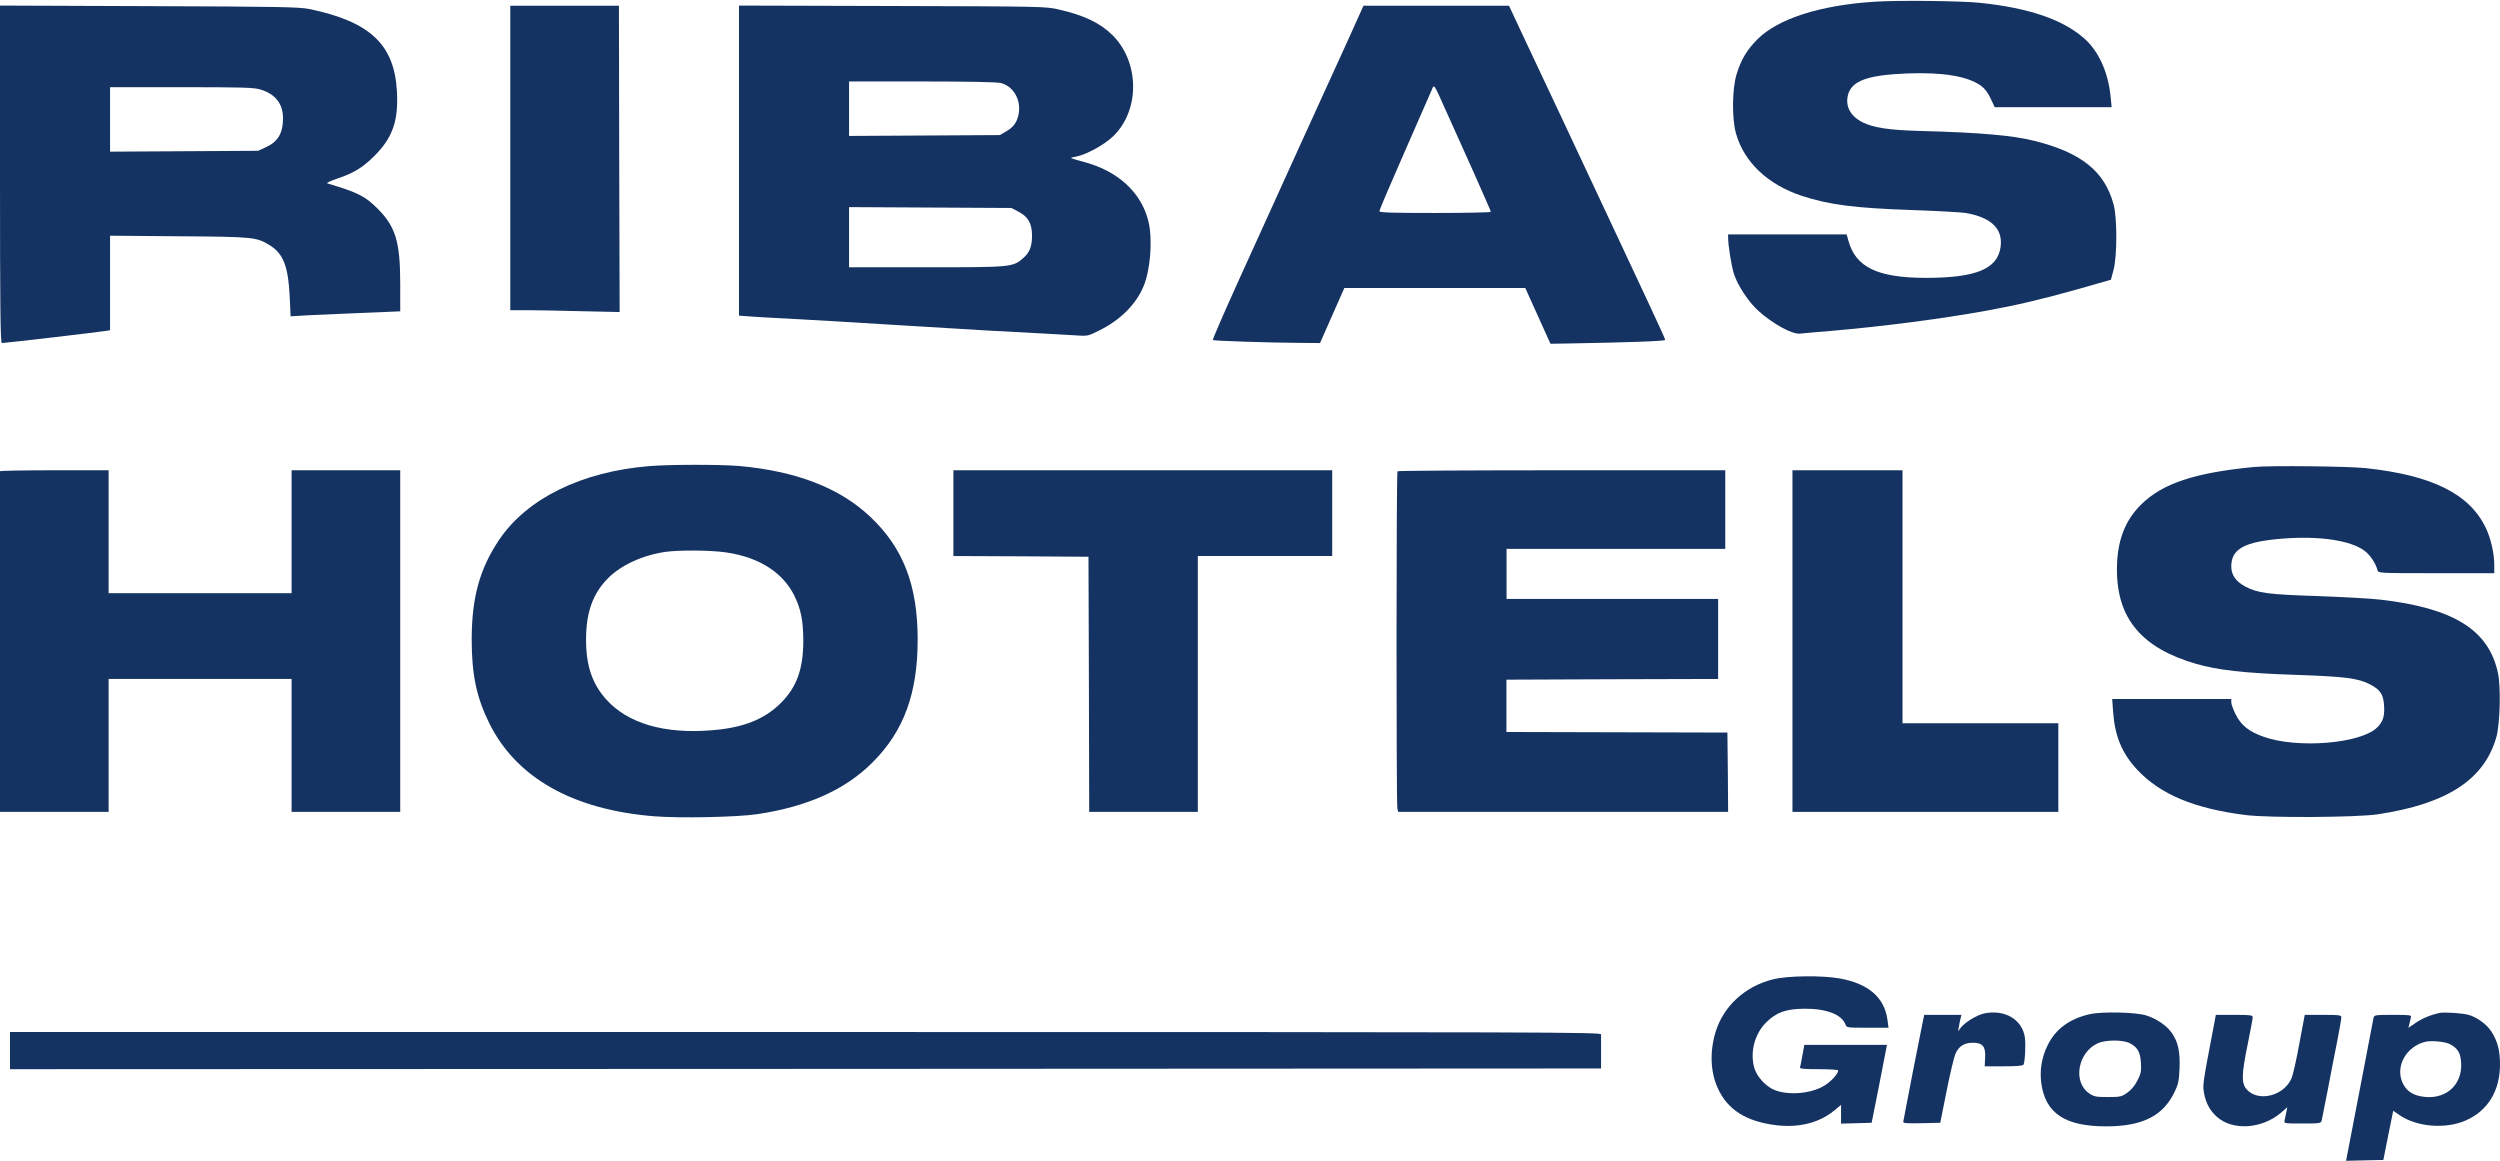<?xml version="1.0" encoding="UTF-8"?> <svg xmlns="http://www.w3.org/2000/svg" width="2332" height="1083" viewBox="0 0 2332 1083" fill="none"><path d="M1748.67 1.6C1697.87 4.8 1658.53 17.467 1639.47 36.533C1629.6 46.267 1624 55.733 1619.87 69.333C1615.73 82.533 1615.47 110.533 1619.2 124C1626.53 150.933 1648.8 172.133 1680.67 182.667C1706.27 191.067 1729.73 194.133 1785.33 196C1807.73 196.8 1829.47 198 1833.6 198.667C1857.47 202.8 1868.53 213.467 1866.13 230.4C1863.33 250.933 1843.2 259.2 1796 259.2C1751.2 259.067 1730.8 249.2 1724.13 224.267L1722.53 218.667H1667.33H1612V221.733C1612 228.933 1614.93 247.333 1617.33 255.2C1620.8 266.133 1630.93 281.6 1640.13 289.867C1653.87 302.267 1672 312.133 1679.2 311.2C1681.47 310.933 1694.4 309.733 1708 308.667C1757.33 304.4 1810.67 297.467 1852.67 289.867C1881.47 284.667 1904.53 279.2 1938.27 269.733L1969.07 260.933L1971.6 251.467C1974.93 238.4 1974.93 203.2 1971.6 190.8C1963.2 159.867 1941.6 142.4 1898 131.467C1877.47 126.267 1846.8 123.6 1790.4 122.133C1761.73 121.333 1747.47 119.067 1737.2 114C1725.87 108.133 1721.07 98.933 1723.87 88.267C1727.47 75.333 1742.13 70 1778.67 68.533C1812.13 67.2 1835.47 71.067 1847.87 80C1851.47 82.667 1854.4 86.533 1856.93 92L1860.67 100H1915.2H1969.73L1968.8 90.267C1966.53 67.2 1957.47 47.2 1943.6 35.333C1923.47 18 1892.53 7.467 1847.33 2.667C1829.73 0.8 1770.53 0.133 1748.67 1.6Z" fill="#143362"></path><path d="M0 162.666C0 287.6 0.4 320 1.733 320C3.867 320.133 95.867 309.333 99.733 308.533L102.667 308V263.866V219.866L167.067 220.4C237.2 220.933 239.067 221.066 251.867 228.933C264.4 236.8 268.933 248.666 270.267 277.2L271.067 295.066L286.533 294.133C295.067 293.733 309.867 293.066 319.333 292.666C328.933 292.266 344.933 291.6 355.067 291.2L373.333 290.4V264.8C373.333 225.6 369.067 211.466 352.133 194.533C340.533 182.933 333.867 179.6 305.333 171.066C304.267 170.666 308.133 168.8 314 166.8C330 161.466 338.267 156.4 349.333 145.333C366.267 128.4 371.733 112.8 370.267 85.333C367.867 41.466 345.2 20.133 288.4 8.4C279.333 6.533 260.667 6.133 139.067 5.733L0 5.2V162.666ZM242.8 83.466C256.667 87.6 263.867 96.533 264 110C264 124.266 259.333 132.266 247.733 137.466L240.667 140.666L171.733 141.066L102.667 141.466V111.333V81.333H169.067C226 81.333 236.533 81.6 242.8 83.466Z" fill="#143362"></path><path d="M476 147.333V289.333H490.4C498.267 289.333 521.2 289.733 541.333 290.266L578 291.066L577.6 148.266L577.333 5.333H526.667H476V147.333Z" fill="#143362"></path><path d="M689.333 149.866V294.4L699.733 295.2C705.333 295.6 722.266 296.666 737.333 297.333C752.4 298.133 798 300.8 838.666 303.333C907.333 307.6 942.266 309.6 977.333 311.333C985.066 311.733 996.533 312.4 1002.93 312.8C1014.67 313.6 1014.67 313.6 1025.6 308.133C1044.8 298.666 1059.47 284.133 1066.53 267.466C1073.07 252.266 1075.33 223.866 1071.33 206.8C1064.8 179.466 1042.67 159.2 1010.13 150.8C1004.27 149.2 999.333 147.733 999.066 147.466C998.8 147.2 1000.8 146.533 1003.6 146.133C1013.33 144.266 1030.27 135.066 1038.67 126.8C1063.6 102.4 1062.93 57.466 1037.47 32.533C1026 21.333 1011.2 14.266 988 8.933C975.466 6 973.733 6 832.4 5.6L689.333 5.2V149.866ZM933.733 77.466C947.866 81.333 954.8 98.266 948.133 112.933C946.266 116.8 943.733 119.466 939.066 122.266L932.666 126L862.4 126.4L792 126.8V101.333V76H860.4C903.866 76 930.533 76.533 933.733 77.466ZM950 197.466C958.933 202 962.666 208.4 962.666 219.733C962.666 230 960.533 235.466 954.266 240.933C944.8 249.2 943.2 249.333 863.733 249.333H792V221.333V193.2L867.733 193.6L943.466 194L950 197.466Z" fill="#143362"></path><path d="M1268.13 13.6C1266 18.267 1261.33 28.533 1257.73 36.666C1249.87 53.6 1189.2 187.2 1154.4 263.867C1141.33 292.8 1130.93 316.667 1131.33 317.2C1132.13 318 1185.6 319.733 1214.67 319.867L1231.33 320L1242.67 294.267L1254 268.667H1338.4H1422.8L1434.53 294.667L1446.27 320.667L1462.8 320.4C1517.2 319.467 1553.33 318.267 1553.33 317.067C1553.33 316.4 1546.8 302 1538.8 284.933C1530.8 267.867 1517.6 239.6 1509.33 222C1478.8 156.8 1430.13 53.2 1418.93 29.6L1407.6 5.333H1339.73H1271.87L1268.13 13.6ZM1349.33 104.533C1354.27 115.6 1365.6 140.8 1374.53 160.533C1383.33 180.4 1390.67 196.933 1390.67 197.6C1390.67 198.133 1367.33 198.666 1338.67 198.666C1296.67 198.666 1286.67 198.266 1286.67 196.933C1286.67 196 1297.2 171.2 1310.13 141.866C1322.93 112.666 1334.4 86.533 1335.47 84C1337.87 78.266 1337.07 77.067 1349.33 104.533Z" fill="#143362"></path><path d="M605.333 434.8C542.533 440 491.733 464.933 465.733 503.333C447.467 530.4 440 557.466 440 596.666C440 629.466 444.533 650.666 456.533 674.933C481.867 725.733 534.667 755.466 610.667 761.466C634.533 763.333 687.333 762.266 706.267 759.466C753.067 752.533 788.533 736.666 813.867 711.2C843.067 682.133 856 646.8 856 596.666C856 545.866 842.533 511.066 811.733 482C783.2 455.066 742.933 439.466 689.333 434.666C671.867 433.2 624.267 433.2 605.333 434.8ZM677.6 515.333C708.133 519.866 730.133 533.866 740.933 555.6C747.067 568.133 749.2 578.666 749.333 597.333C749.333 624.133 743.2 641.066 728.133 656C712.933 671.066 693.067 678.933 663.867 681.2C619.467 684.8 585.467 674.8 565.333 652.266C552.4 637.733 546.667 620.933 546.667 596.666C546.667 571.066 553.067 553.466 567.333 539.2C579.467 527.066 599.467 517.866 620.667 514.8C633.6 512.933 663.6 513.2 677.6 515.333Z" fill="#143362"></path><path d="M2102.67 435.6C2047.07 440.933 2017.2 450.933 1997.2 470.666C1981.87 485.866 1974.67 505.066 1974.67 531.333C1974.67 577.066 1997.87 604.533 2048.4 619.2C2068.8 625.066 2092.93 627.866 2140 629.466C2187.07 631.066 2199.33 632.533 2210.53 638.266C2219.87 643.066 2222.93 647.333 2223.73 656.533C2224.67 667.733 2223.2 672.8 2217.47 678.533C2202.27 693.733 2142.8 698.533 2111.33 687.2C2097.73 682.4 2090.53 676.533 2085.47 666.533C2083.2 662 2081.33 656.8 2081.33 655.066V652H2025.87H1970.27L1971.07 663.6C1972.67 686.666 1979.33 702.666 1993.6 718C2015.07 740.933 2046.8 754.266 2094.67 760.266C2116.8 763.066 2197.6 762.533 2217.87 759.6C2282.67 749.866 2317.47 727.2 2328.67 687.333C2332 675.466 2332.93 641.066 2330.13 628C2321.73 587.733 2288.93 567.2 2220.4 559.333C2211.07 558.266 2184.4 556.8 2161.33 556C2115.87 554.533 2105.73 553.2 2094.27 547.066C2085.6 542.4 2081.33 536.266 2081.33 528.4C2081.33 511.866 2093.73 505.2 2129.47 502.4C2163.73 499.733 2192.8 504.133 2205.6 513.733C2210.93 517.733 2216 525.333 2217.73 531.866C2218.4 534.666 2219.07 534.666 2272.53 534.666H2326.67V526.933C2326.67 516.4 2323.47 502.4 2318.93 492.8C2303.87 460.8 2268.93 443.333 2206.67 436.666C2190.4 434.933 2117.33 434.133 2102.67 435.6Z" fill="#143362"></path><path d="M0 439.6C0 440.266 0 510.266 0 595.333C0 680.4 0 751.6 0 753.6V757.333H50.667H101.333V695.333V633.333H186.667H272V695.333V757.333H322.667H373.333V598V438.666H322.667H272V496V553.333H186.667H101.333V496V438.666H50.667C22.8 438.666 0 439.066 0 439.6Z" fill="#143362"></path><path d="M889.333 478.666V518.666L952.4 518.933L1015.33 519.333L1015.73 638.266L1016 757.333H1066.67H1117.33V638V518.666H1180H1242.67V478.666V438.666H1066H889.333V478.666Z" fill="#143362"></path><path d="M1303.6 439.6C1302.4 440.666 1302.4 750.133 1303.47 754.266L1304.27 757.333H1458.13H1612L1611.73 720.266L1611.33 683.333L1508.27 683.066L1405.2 682.8V658.4V634L1504 633.6L1602.67 633.333V596V558.666H1504H1405.33V535.333V512H1507.33H1609.33V475.333V438.666H1456.93C1373.07 438.666 1304 439.066 1303.6 439.6Z" fill="#143362"></path><path d="M1672 598V757.333H1796H1920V716V674.666H1847.33H1774.67V556.666V438.666H1723.33H1672V598Z" fill="#143362"></path><path d="M1654.13 913.466C1627.87 919.866 1607.73 938.4 1600.27 962.666C1594.67 981.466 1595.47 1000.13 1602.53 1015.47C1611.73 1035.33 1628.93 1046.13 1656.8 1049.6C1677.73 1052.13 1696.53 1047.47 1710.13 1036.53L1717.33 1030.67V1039.33V1048.13L1731.6 1047.73L1745.87 1047.33L1752.13 1016C1755.47 998.8 1758.67 982.4 1759.2 979.6L1760.13 974.666H1721.6H1683.07L1681.33 984.266C1680.4 989.6 1679.33 994.8 1679.07 995.6C1678.53 996.933 1682.53 997.333 1696.53 997.333C1706.53 997.333 1714.67 997.866 1714.67 998.533C1714.67 1001.6 1707.87 1009.07 1701.6 1012.8C1689.2 1020.27 1667.87 1022 1655.07 1016.67C1646.8 1013.2 1638.93 1004.4 1636.4 996.133C1632.27 981.6 1636.67 964.533 1647.33 953.866C1656.93 944.266 1665.87 941.066 1683.33 940.933C1703.6 940.8 1717.87 946.266 1721.47 955.6C1722.53 958.666 1722.93 958.666 1742.13 958.666H1761.6L1760.67 951.6C1757.87 930.4 1742.93 917.466 1715.87 912.666C1699.33 909.733 1667.6 910.133 1654.13 913.466Z" fill="#143362"></path><path d="M1850.8 945.333C1844.13 946.8 1833.33 953.333 1829.2 958.4L1826.53 962L1827.2 957.866C1827.6 955.466 1828.27 952.133 1828.8 950.133L1829.6 946.666H1812.27H1794.93L1793.6 952.933C1792.8 956.533 1788.53 978.266 1784 1001.33C1779.6 1024.4 1775.73 1044.4 1775.47 1045.73C1774.93 1047.87 1776.27 1048 1792.4 1047.73L1809.87 1047.33L1815.73 1018C1818.93 1001.87 1822.67 986.133 1824 983.066C1827.2 975.866 1832.13 972.666 1840.4 972.666C1849.47 972.666 1852.4 976.266 1851.73 986.933L1851.33 994.666H1868.93C1880.67 994.666 1886.8 994.133 1887.47 993.2C1888.93 990.8 1889.73 974.266 1888.8 967.6C1886.27 950.933 1870 941.333 1850.8 945.333Z" fill="#143362"></path><path d="M1949.47 946C1930.4 950.266 1917.47 959.866 1910 975.066C1904.4 986.533 1902.53 998.4 1904.13 1010.53C1908 1038.53 1926.27 1050.67 1964.67 1050.67C1998.13 1050.67 2017.47 1041.07 2028.13 1019.2C2031.87 1011.6 2032.53 1008.8 2033.07 996.8C2033.73 980.8 2031.73 971.6 2025.33 962.8C2020.53 956.266 2011.33 950.133 2002 947.2C1992.4 944.133 1960.53 943.466 1949.47 946ZM1986.53 973.066C1993.87 976.667 1996.53 981.467 1997.07 991.733C1997.47 999.467 1997.07 1001.6 1993.73 1008C1991.33 1012.8 1988 1016.67 1984.27 1019.33C1978.8 1023.07 1977.6 1023.33 1966.13 1023.33C1955.2 1023.33 1953.33 1022.93 1948.93 1020C1933.33 1009.47 1938 981.867 1956.67 973.2C1963.87 969.866 1980.27 969.733 1986.53 973.066Z" fill="#143362"></path><path d="M2276 944.8C2268.13 946.4 2259.47 949.866 2253.33 954.133L2246.53 958.8L2247.47 955.066C2247.87 953.066 2248.53 950.266 2248.93 948.933C2249.47 946.8 2248 946.666 2232.13 946.666C2215.2 946.666 2214.67 946.8 2214 949.6C2213.73 951.333 2208.93 976.4 2203.33 1005.33C2197.73 1034.27 2192.13 1063.6 2190.8 1070.4L2188.4 1082.8L2205.73 1082.4L2223.2 1082L2227.73 1059.07L2232.4 1036.13L2238.4 1040.27C2254.4 1051.2 2281.2 1053.47 2300 1045.2C2320.67 1036.13 2332 1017.6 2332 992.8C2332 980 2329.73 971.2 2324 962.266C2319.73 955.6 2310.53 948.8 2302.67 946.666C2296.93 945.066 2280.53 944 2276 944.8ZM2285.07 973.866C2292.53 977.733 2295.2 982.133 2295.73 991.2C2297.2 1012.93 2279.87 1027.2 2257.6 1022.53C2248.93 1020.8 2243.6 1016.4 2240.53 1008.67C2234.8 993.6 2244.93 976.266 2262 971.866C2267.47 970.4 2280.67 971.6 2285.07 973.866Z" fill="#143362"></path><path d="M2064.13 961.6C2054.93 1009.73 2054.53 1012.27 2055.87 1019.47C2057.6 1028.93 2061.33 1035.87 2067.87 1041.73C2082.53 1054.93 2110 1053.2 2128 1037.73L2133.6 1032.8L2132.67 1037.47C2132.13 1040 2131.47 1043.33 2131.07 1044.93C2130.4 1048 2130.4 1048 2147.73 1048C2164.53 1048 2165.07 1047.87 2165.73 1044.93C2166.13 1043.33 2168.67 1030.53 2171.33 1016.67C2174 1002.67 2177.87 982.4 2180.13 971.333C2182.27 960.4 2184 950.4 2184 949.066C2184 946.933 2182.4 946.666 2166.93 946.666H2149.87L2144.8 973.6C2142.13 988.533 2138.8 1003.07 2137.47 1006C2130.13 1022.67 2105.87 1028.27 2095.47 1015.87C2090.67 1010.27 2090.93 1002 2096.67 974C2099.2 961.466 2101.33 950.266 2101.33 948.933C2101.33 946.933 2099.6 946.666 2084.13 946.666H2066.93L2064.13 961.6Z" fill="#143362"></path><path d="M9.333 980V997.333L751.466 997.066L1493.47 996.666V982C1493.47 973.866 1493.47 966.266 1493.47 964.933C1493.33 962.8 1457.07 962.666 751.333 962.666H9.333V980Z" fill="#143362"></path></svg> 